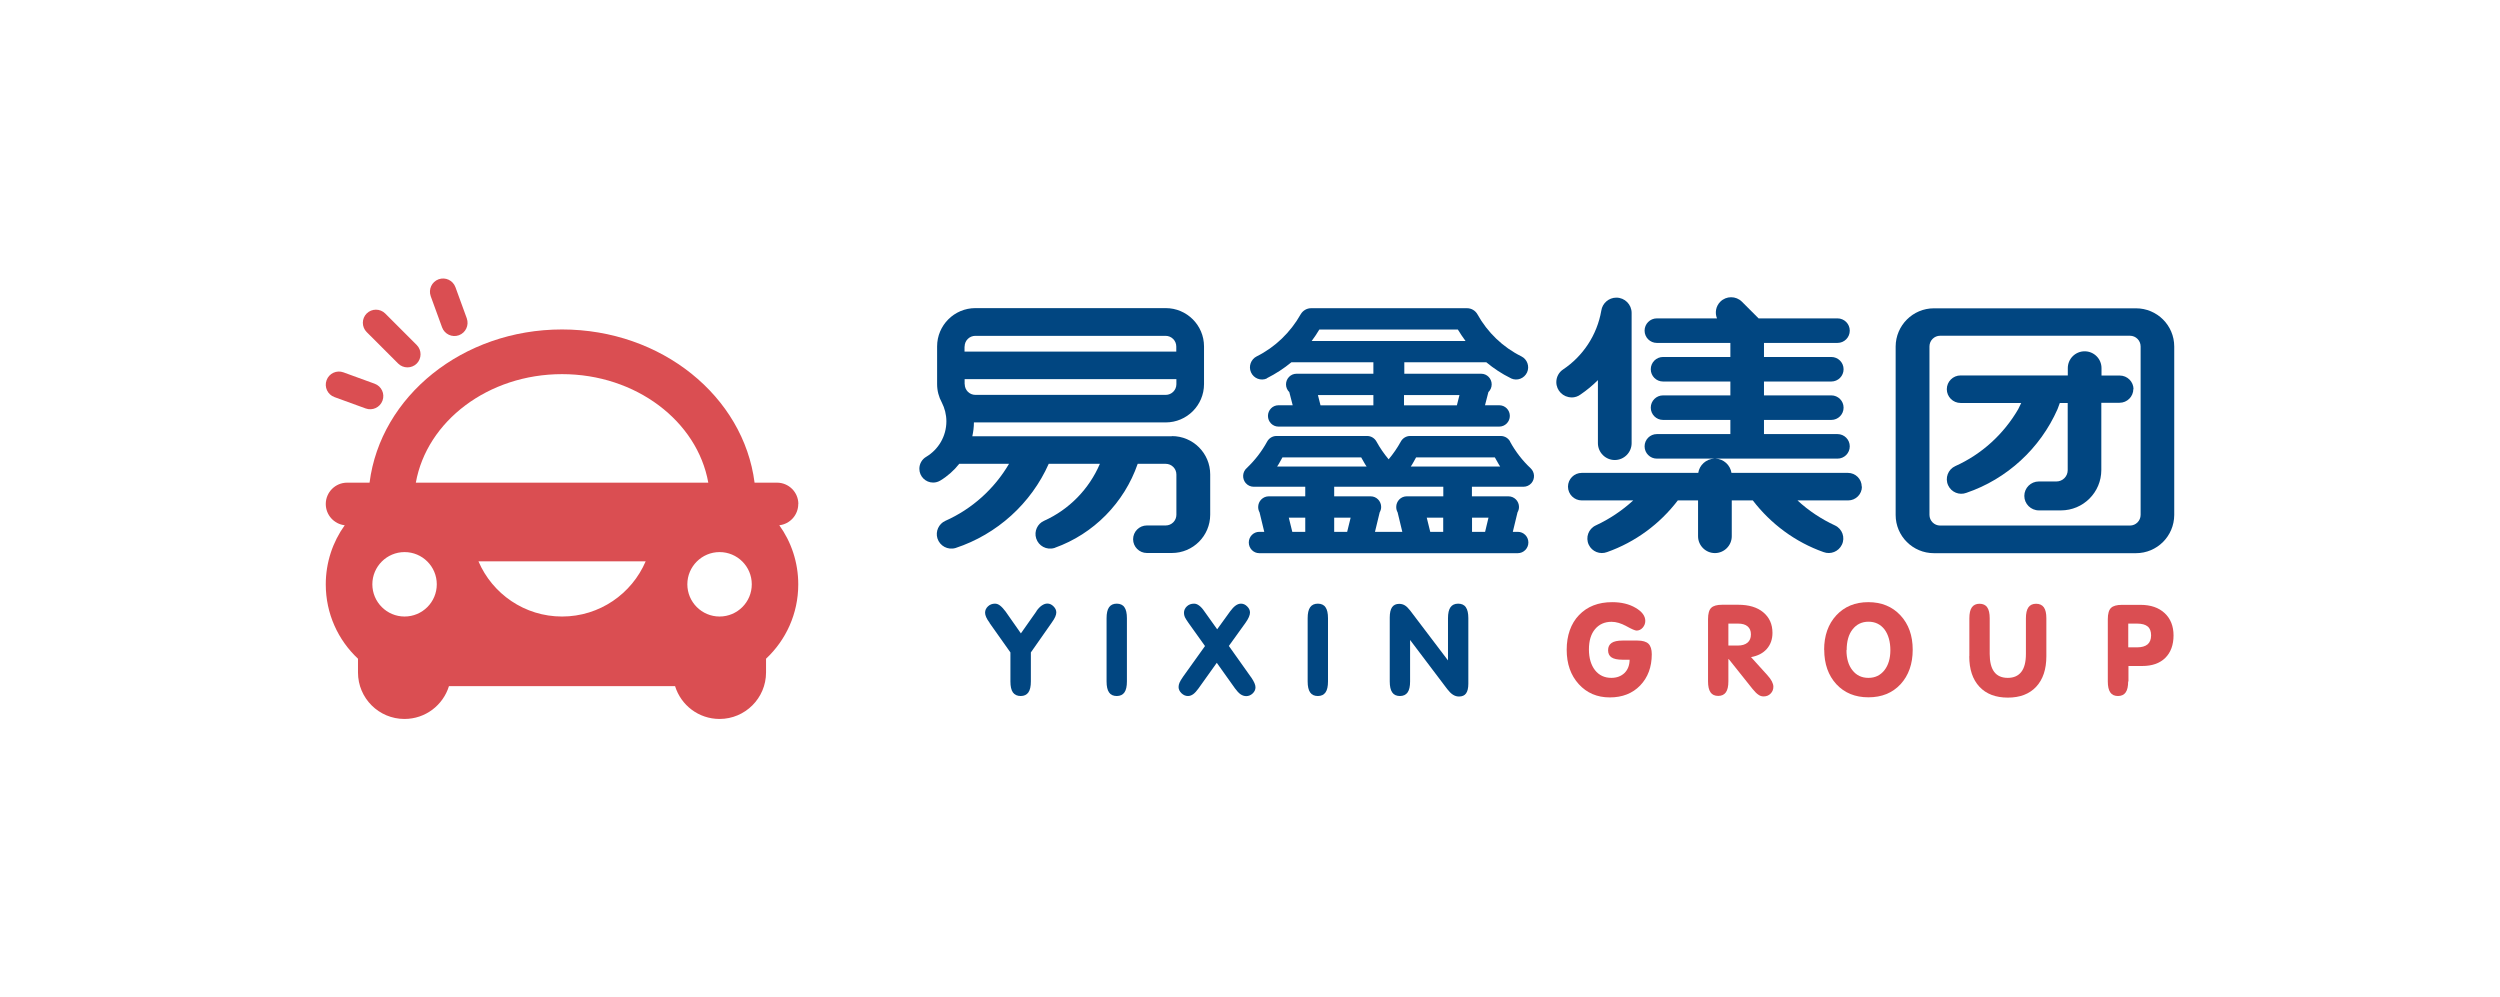 <?xml version="1.0" encoding="UTF-8"?>
<svg id="_图层_2" data-name="图层 2" xmlns="http://www.w3.org/2000/svg" viewBox="0 0 250.64 100">
  <defs>
    <style>
      .cls-1 {
        fill: none;
      }

      .cls-2 {
        fill: #014681;
      }

      .cls-2, .cls-3 {
        fill-rule: evenodd;
      }

      .cls-3 {
        fill: #da4e52;
      }
    </style>
  </defs>
  <g id="_图层_1-2" data-name="图层 1">
    <g>
      <rect class="cls-1" width="250.64" height="100"/>
      <g>
        <g>
          <path class="cls-3" d="M41.78,34.59c.51.51.51,1.35,0,1.86-.51.51-1.35.51-1.86,0l-3.16-3.16c-.51-.51-.51-1.35,0-1.86.51-.51,1.35-.51,1.86,0l3.16,3.16h0ZM37.56,38.47h0l-3.13-1.14c-.68-.25-1.44.1-1.69.79-.25.68.1,1.44.79,1.69l3.13,1.14c.68.25,1.44-.1,1.69-.79.25-.68-.1-1.44-.79-1.69h0ZM46.8,31.92h0l-1.14-3.13c-.25-.68-1-1.04-1.69-.79-.68.25-1.03,1-.79,1.69l1.14,3.13c.25.68,1,1.04,1.69.79.68-.25,1.03-1,.79-1.69Z"/>
          <path class="cls-3" d="M80.04,50.53c0-1.18-.96-2.14-2.14-2.14h-2.25c-1.1-8.64-9.32-15.36-19.3-15.36s-18.2,6.71-19.3,15.36h-2.25c-1.18,0-2.14.96-2.14,2.14,0,1.1.83,2.01,1.9,2.13-1.2,1.67-1.9,3.72-1.9,5.93,0,2.94,1.24,5.59,3.23,7.45v1.38c0,2.58,2.09,4.66,4.66,4.66,2.1,0,3.87-1.38,4.46-3.29h22.67c.59,1.91,2.36,3.29,4.46,3.29,2.57,0,4.66-2.09,4.66-4.66v-1.38c1.99-1.86,3.23-4.51,3.23-7.45,0-2.21-.7-4.26-1.9-5.93,1.07-.12,1.9-1.03,1.9-2.13h0ZM40.56,61.81h0c-1.78,0-3.23-1.45-3.23-3.23s1.45-3.23,3.23-3.23,3.23,1.44,3.23,3.23-1.45,3.23-3.23,3.23h0ZM56.35,61.81h0c-3.76,0-6.99-2.28-8.38-5.53h16.76c-1.39,3.25-4.62,5.53-8.38,5.53h0ZM41.69,48.39h0c1.1-6.16,7.25-10.88,14.66-10.88s13.56,4.72,14.66,10.88h-29.33ZM72.14,61.81h0c-1.78,0-3.23-1.45-3.23-3.23s1.45-3.23,3.23-3.23,3.23,1.44,3.23,3.23-1.45,3.23-3.23,3.23Z"/>
        </g>
        <g>
          <path class="cls-2" d="M213.88,39h0c0,.76-.62,1.38-1.38,1.38h-1.83v6.74c0,2.24-1.81,4.05-4.05,4.05h-.45s-1.76,0-1.76,0c-.8,0-1.46-.65-1.46-1.45s.65-1.45,1.46-1.45h1.76c.63,0,1.13-.51,1.13-1.13v-6.74h-.79l-.23.62c-1.73,3.93-5.07,7.01-9.14,8.39-.71.27-1.51-.06-1.83-.76-.33-.73-.01-1.59.72-1.92,2.65-1.19,4.85-3.2,6.31-5.71l.3-.62h-6.08c-.76,0-1.38-.62-1.38-1.38s.62-1.38,1.38-1.38h10.75v-.73h0c0-.94.76-1.69,1.69-1.69s1.69.75,1.69,1.69v.74h1.83c.76,0,1.38.62,1.38,1.38h0ZM214.61,51.62v-16.89c0-.59-.48-1.07-1.07-1.07h0s-19.03,0-19.03,0h0c-.59,0-1.07.48-1.07,1.07v16.89c0,.59.48,1.07,1.07,1.07h0s19.03,0,19.03,0h0c.59,0,1.07-.48,1.07-1.07h0ZM217.98,34.74h0c0-2.12-1.72-3.83-3.84-3.83h-20.25c-2.12,0-3.83,1.72-3.84,3.83v16.89c0,2.12,1.72,3.83,3.84,3.83h20.25c2.12,0,3.83-1.71,3.84-3.83h0v-16.89h0Z"/>
          <path class="cls-2" d="M157.56,39.84h0c-.85,0-1.53-.69-1.53-1.53,0-.53.27-1,.68-1.27,1.99-1.33,3.41-3.45,3.83-5.9h0c.11-.74.75-1.3,1.51-1.3.85,0,1.53.69,1.53,1.53v13.06c0,.93-.76,1.69-1.69,1.69s-1.69-.76-1.69-1.69v-6.32c-.53.53-1.11,1.01-1.74,1.44-.25.19-.57.3-.91.3Z"/>
          <path class="cls-2" d="M186.67,48.79h0c0,.76-.62,1.38-1.38,1.38h-5.08c1.11,1.03,2.4,1.88,3.76,2.51.73.34,1.04,1.21.69,1.93-.33.69-1.13,1.01-1.84.74-2.83-1-5.29-2.83-7.09-5.18h-2.11v3.59c0,.93-.76,1.69-1.69,1.69s-1.69-.76-1.69-1.69v-3.59h-2.03c-1.8,2.36-4.26,4.18-7.09,5.18-.71.27-1.51-.04-1.84-.74-.34-.73-.03-1.59.7-1.93,1.36-.63,2.65-1.49,3.76-2.51h-5.16c-.76,0-1.38-.62-1.38-1.38s.62-1.38,1.38-1.38h11.68c.12-.79.79-1.39,1.6-1.43h-5.75c-.68,0-1.23-.55-1.23-1.23s.55-1.23,1.23-1.23h7.37v-1.42h-6.75c-.68,0-1.23-.55-1.23-1.23s.55-1.23,1.23-1.23h6.75v-1.39h-6.75c-.68,0-1.23-.55-1.23-1.23s.55-1.23,1.23-1.23h6.75v-1.41h-7.37c-.68,0-1.23-.55-1.23-1.23s.55-1.23,1.23-1.23h6.03c-.23-.55-.12-1.22.33-1.67.6-.6,1.57-.6,2.17,0h0s0,0,0,0l1.67,1.67h7.91c.68,0,1.23.55,1.23,1.23s-.55,1.23-1.23,1.23h-7.37v1.41h6.75c.68,0,1.23.55,1.23,1.23s-.55,1.23-1.23,1.23h-6.75v1.39h6.75c.68,0,1.23.55,1.23,1.23s-.55,1.23-1.23,1.23h-6.75v1.42h7.37c.68,0,1.23.55,1.23,1.23s-.55,1.23-1.23,1.23h-12.23c.81.03,1.48.64,1.6,1.43h11.68c.76,0,1.38.62,1.38,1.38Z"/>
          <path class="cls-2" d="M141.44,46.77h0c.19-.26.37-.64.53-.91h7.9c.17.28.35.65.53.91h-8.96ZM149.23,51.9h0l-.34,1.42h-1.31v-1.42h1.65ZM144.69,49.76h-3.66c-.58,0-1.05.48-1.05,1.07,0,.2.05.38.14.54l.47,1.95h-2.74l.47-1.95c.09-.16.15-.34.15-.54,0-.59-.47-1.07-1.05-1.07h-3.66v-.96h10.94v.96h0ZM144.69,53.32v-1.42h-1.65l.35,1.42h1.31ZM135.06,53.32l.35-1.42h-1.65v1.42h1.31ZM128.04,46.77h0c.19-.26.37-.64.53-.91h7.9c.17.28.35.65.54.91h-8.97ZM130.87,53.32h-1.31l-.35-1.42h1.65v1.42h0ZM151.4,44.27h0c-.18-.33-.52-.55-.92-.56h-9.11s0,0,0,0c-.4,0-.75.23-.93.56h0c-.35.64-.76,1.23-1.22,1.78-.46-.55-.87-1.14-1.22-1.78h0c-.18-.33-.53-.56-.93-.56h-9.1c-.4,0-.75.23-.93.56-.54.99-1.23,1.88-2.04,2.65-.44.38-.49,1.05-.12,1.5.21.25.51.38.81.38h5.17v.96h-3.66c-.58,0-1.06.48-1.06,1.07,0,.2.05.38.14.54l.47,1.95h-.5c-.58,0-1.05.48-1.05,1.07s.47,1.07,1.05,1.07h25.92c.58,0,1.06-.48,1.06-1.07s-.47-1.07-1.06-1.07h0s-.5,0-.5,0l.47-1.95c.09-.16.15-.34.15-.54,0-.59-.47-1.07-1.06-1.07h-3.66v-.96h5.17c.3,0,.6-.13.81-.38.36-.44.32-1.08-.09-1.47-.82-.77-1.52-1.67-2.07-2.68h0ZM132.28,33.04h13.88c.24.4.5.78.77,1.15h-15.43c.28-.37.53-.75.77-1.15h0ZM146.32,39.61h0l-.26,1.03h-5.3v-1.03h5.56ZM137.69,40.64h-5.3l-.26-1.03h5.56v1.03h0ZM126.98,37.94h0s.03-.02.05-.03c.87-.44,1.69-.97,2.44-1.59h8.22v1.15h-7.71c-.58,0-1.05.48-1.05,1.07,0,.3.13.58.33.77l.34,1.32h-1.43c-.58,0-1.05.48-1.05,1.07s.47,1.07,1.05,1.07h22.14c.58,0,1.06-.48,1.06-1.07s-.47-1.07-1.06-1.07h-1.43l.34-1.32c.2-.19.33-.47.33-.77,0-.59-.47-1.07-1.05-1.07h-7.71v-1.15h8.22c.75.62,1.56,1.16,2.44,1.59.02,0,.03.02.05.03.61.28,1.32,0,1.6-.61.27-.6.01-1.31-.57-1.6-1.86-.92-3.4-2.4-4.41-4.22-.21-.37-.6-.61-1.05-.61h-15.62c-.45,0-.84.25-1.05.61-1.02,1.81-2.56,3.3-4.41,4.22-.58.29-.84,1-.57,1.6.27.61.99.89,1.6.61Z"/>
          <path class="cls-2" d="M96.71,38.52h0v-.51h21.23v.51c0,.59-.48,1.07-1.07,1.07h-19.08c-.59,0-1.07-.48-1.07-1.07h0ZM96.71,34.74h0c0-.59.48-1.07,1.07-1.07h19.08c.59,0,1.07.48,1.07,1.07v.51h-21.23v-.51h0ZM117.48,43.74h-20c.1-.45.16-.92.16-1.39.05,0,.1,0,.15,0h19.08c2.12,0,3.84-1.72,3.84-3.84v-3.78c0-2.12-1.72-3.84-3.84-3.84h-19.08c-2.12,0-3.84,1.72-3.84,3.84v3.78c0,.67.17,1.29.47,1.84.29.57.46,1.21.46,1.89,0,1.51-.81,2.83-2.01,3.55-.42.24-.7.69-.7,1.21,0,.76.62,1.38,1.38,1.38.26,0,.49-.07.7-.19h0c.74-.44,1.39-1.02,1.92-1.69h4.99c-1.47,2.51-3.71,4.53-6.39,5.72-.66.3-1,1.05-.79,1.75.24.77,1.05,1.2,1.82.97,4.16-1.37,7.58-4.47,9.34-8.44h5.13c-1.08,2.53-3.08,4.58-5.59,5.71-.67.29-1.02,1.05-.8,1.76.24.77,1.05,1.2,1.82.97.02,0,.03,0,.05-.02,3.89-1.39,6.96-4.51,8.31-8.42h2.81c.59,0,1.07.48,1.07,1.07v4.04c0,.59-.48,1.07-1.07,1.07h-1.89c-.76,0-1.38.62-1.38,1.38s.62,1.38,1.38,1.38h2.51c2.12,0,3.84-1.72,3.84-3.84v-4.04c0-2.12-1.72-3.84-3.84-3.84Z"/>
          <g>
            <path class="cls-2" d="M103.9,61.28c.17-.25.35-.44.54-.57.19-.13.38-.2.56-.2.23,0,.43.09.62.28s.28.39.28.61c0,.26-.14.58-.43.98l-.04.06-2.08,2.97v2.91c0,.49-.08.86-.25,1.1-.17.24-.43.36-.77.36s-.61-.12-.78-.36c-.17-.24-.25-.61-.25-1.1v-2.91l-2.08-2.94v-.02c-.31-.41-.46-.76-.46-1.02,0-.25.1-.46.29-.64.19-.18.43-.27.7-.27.17,0,.34.06.51.19.17.13.35.33.55.59l1.54,2.2,1.57-2.23Z"/>
            <path class="cls-2" d="M112.98,68.32c0,.49-.08.86-.25,1.1-.17.24-.43.36-.77.36s-.61-.12-.77-.36c-.17-.24-.25-.61-.25-1.1v-6.34c0-.49.08-.86.25-1.1.17-.24.43-.36.77-.36s.61.12.77.36c.17.24.25.61.25,1.1v6.34Z"/>
            <path class="cls-2" d="M120.18,68.99c-.21.29-.39.49-.56.61-.17.12-.34.18-.52.18-.24,0-.45-.09-.65-.28-.19-.19-.29-.39-.29-.62,0-.14.03-.28.09-.43.06-.14.18-.35.37-.62l2.19-3.06-1.65-2.31c-.18-.25-.3-.45-.37-.59-.06-.14-.09-.28-.09-.42,0-.26.1-.48.29-.66.19-.18.43-.27.72-.27.17,0,.34.06.51.19.17.12.35.32.54.6l1.27,1.78,1.3-1.8c.19-.26.37-.45.55-.58.18-.13.36-.19.54-.19.23,0,.43.09.62.28.19.19.28.39.28.61,0,.26-.15.61-.45,1.03h0s-1.67,2.32-1.67,2.32l2.2,3.1s.03.05.06.08c.27.4.41.72.41.96,0,.23-.09.44-.28.62-.19.18-.41.27-.65.27-.19,0-.38-.06-.56-.18-.18-.12-.36-.32-.56-.59l-1.83-2.57-1.82,2.55Z"/>
            <path class="cls-2" d="M133.14,68.32c0,.49-.08.86-.25,1.1-.17.24-.43.36-.77.36s-.61-.12-.77-.36c-.17-.24-.25-.61-.25-1.1v-6.34c0-.49.08-.86.25-1.1.17-.24.43-.36.77-.36s.61.12.77.36c.17.24.25.61.25,1.1v6.34Z"/>
            <path class="cls-2" d="M141.37,68.32c0,.49-.08.86-.25,1.1-.17.24-.43.36-.77.36s-.61-.12-.77-.36c-.17-.24-.25-.61-.25-1.1v-6.41c0-.46.08-.81.23-1.03.16-.23.4-.34.72-.34.21,0,.39.05.56.15.17.1.34.27.53.51l3.8,5.01v-4.23c0-.49.08-.86.25-1.1.17-.24.43-.36.77-.36s.61.12.77.36c.17.24.25.61.25,1.1v6.57c0,.44-.08.76-.23.97-.15.21-.39.31-.71.31-.22,0-.41-.06-.6-.18-.19-.12-.38-.31-.58-.57l-3.72-4.92v4.15Z"/>
          </g>
          <g>
            <path class="cls-3" d="M163.39,66.14h-.73c-.5,0-.86-.08-1.09-.23-.23-.15-.35-.39-.35-.72s.12-.57.35-.73c.23-.16.6-.24,1.09-.24h1.51c.51,0,.88.11,1.1.32.22.22.33.57.33,1.05,0,1.28-.39,2.33-1.16,3.13-.77.8-1.79,1.2-3.05,1.2s-2.3-.44-3.11-1.33c-.81-.89-1.21-2.04-1.21-3.45s.41-2.62,1.24-3.48c.83-.86,1.93-1.29,3.32-1.29.92,0,1.71.19,2.35.57.65.38.97.82.97,1.31,0,.26-.09.48-.26.68-.17.19-.38.29-.61.29-.15,0-.5-.15-1.02-.44-.53-.29-1.03-.44-1.49-.44-.7,0-1.25.25-1.66.74-.41.49-.61,1.17-.61,2.03s.21,1.57.61,2.08c.41.52.96.77,1.64.77.55,0,.98-.17,1.32-.49.33-.33.5-.77.51-1.32Z"/>
            <path class="cls-3" d="M173.28,66.09v2.22c0,.49-.08.86-.25,1.1-.17.24-.43.36-.77.36s-.61-.12-.77-.36c-.17-.24-.25-.61-.25-1.1v-6.24c0-.55.11-.93.32-1.13.21-.21.58-.31,1.1-.31h1.6c1.07,0,1.91.25,2.52.76.61.51.92,1.19.92,2.06,0,.64-.19,1.18-.57,1.61-.38.43-.91.7-1.58.82l1.63,1.8c.21.23.36.44.46.63.1.2.15.38.15.54,0,.27-.09.5-.28.69-.18.19-.42.28-.7.28-.18,0-.36-.05-.52-.17-.17-.11-.36-.3-.58-.57l-2.4-3.01h0ZM173.28,64.72h.95c.42,0,.74-.1.97-.29.23-.19.34-.47.34-.83s-.11-.61-.33-.8c-.22-.19-.54-.28-.95-.28h-.98v2.2Z"/>
            <path class="cls-3" d="M185.12,65.18c0,.84.2,1.52.6,2.02.4.51.93.76,1.6.76s1.19-.25,1.6-.76c.4-.51.6-1.18.6-2.02s-.2-1.56-.59-2.08c-.4-.51-.93-.77-1.6-.77s-1.2.26-1.6.77c-.4.51-.59,1.2-.59,2.08h0ZM182.88,65.15c0-1.43.41-2.58,1.22-3.46.82-.88,1.89-1.32,3.21-1.32s2.4.44,3.22,1.32c.82.88,1.23,2.03,1.23,3.45s-.41,2.58-1.22,3.46c-.82.88-1.89,1.31-3.22,1.31s-2.4-.44-3.21-1.31c-.81-.88-1.22-2.03-1.22-3.46Z"/>
            <path class="cls-3" d="M197.44,65.79v-3.8c0-.49.08-.86.25-1.1.17-.24.43-.36.77-.36s.61.12.77.36c.17.24.25.61.25,1.1v3.57c0,.8.15,1.4.45,1.8.3.4.76.6,1.36.6s1.05-.2,1.36-.6c.31-.4.46-1,.46-1.8v-3.57c0-.49.08-.86.25-1.1.17-.24.43-.36.77-.36s.61.12.78.36c.17.24.25.61.25,1.1v3.8c0,1.31-.34,2.33-1.02,3.06-.68.73-1.63,1.09-2.84,1.09s-2.17-.36-2.85-1.09c-.68-.73-1.02-1.74-1.02-3.06Z"/>
            <path class="cls-3" d="M213.36,68.32c0,.49-.08.86-.25,1.1-.17.24-.43.36-.77.36s-.61-.12-.77-.36c-.17-.24-.25-.61-.25-1.1v-6.24c0-.55.11-.93.32-1.13.21-.21.58-.31,1.1-.31h1.86c1.02,0,1.83.28,2.42.83.59.55.89,1.3.89,2.24s-.28,1.71-.83,2.25c-.55.54-1.32.81-2.3.81h-1.39v1.55h0ZM213.36,64.9h.89c.47,0,.82-.1,1.06-.3.23-.2.35-.5.35-.9s-.11-.7-.34-.89c-.23-.19-.58-.29-1.06-.29h-.89v2.37Z"/>
          </g>
        </g>
      </g>
    </g>
  </g>
</svg>